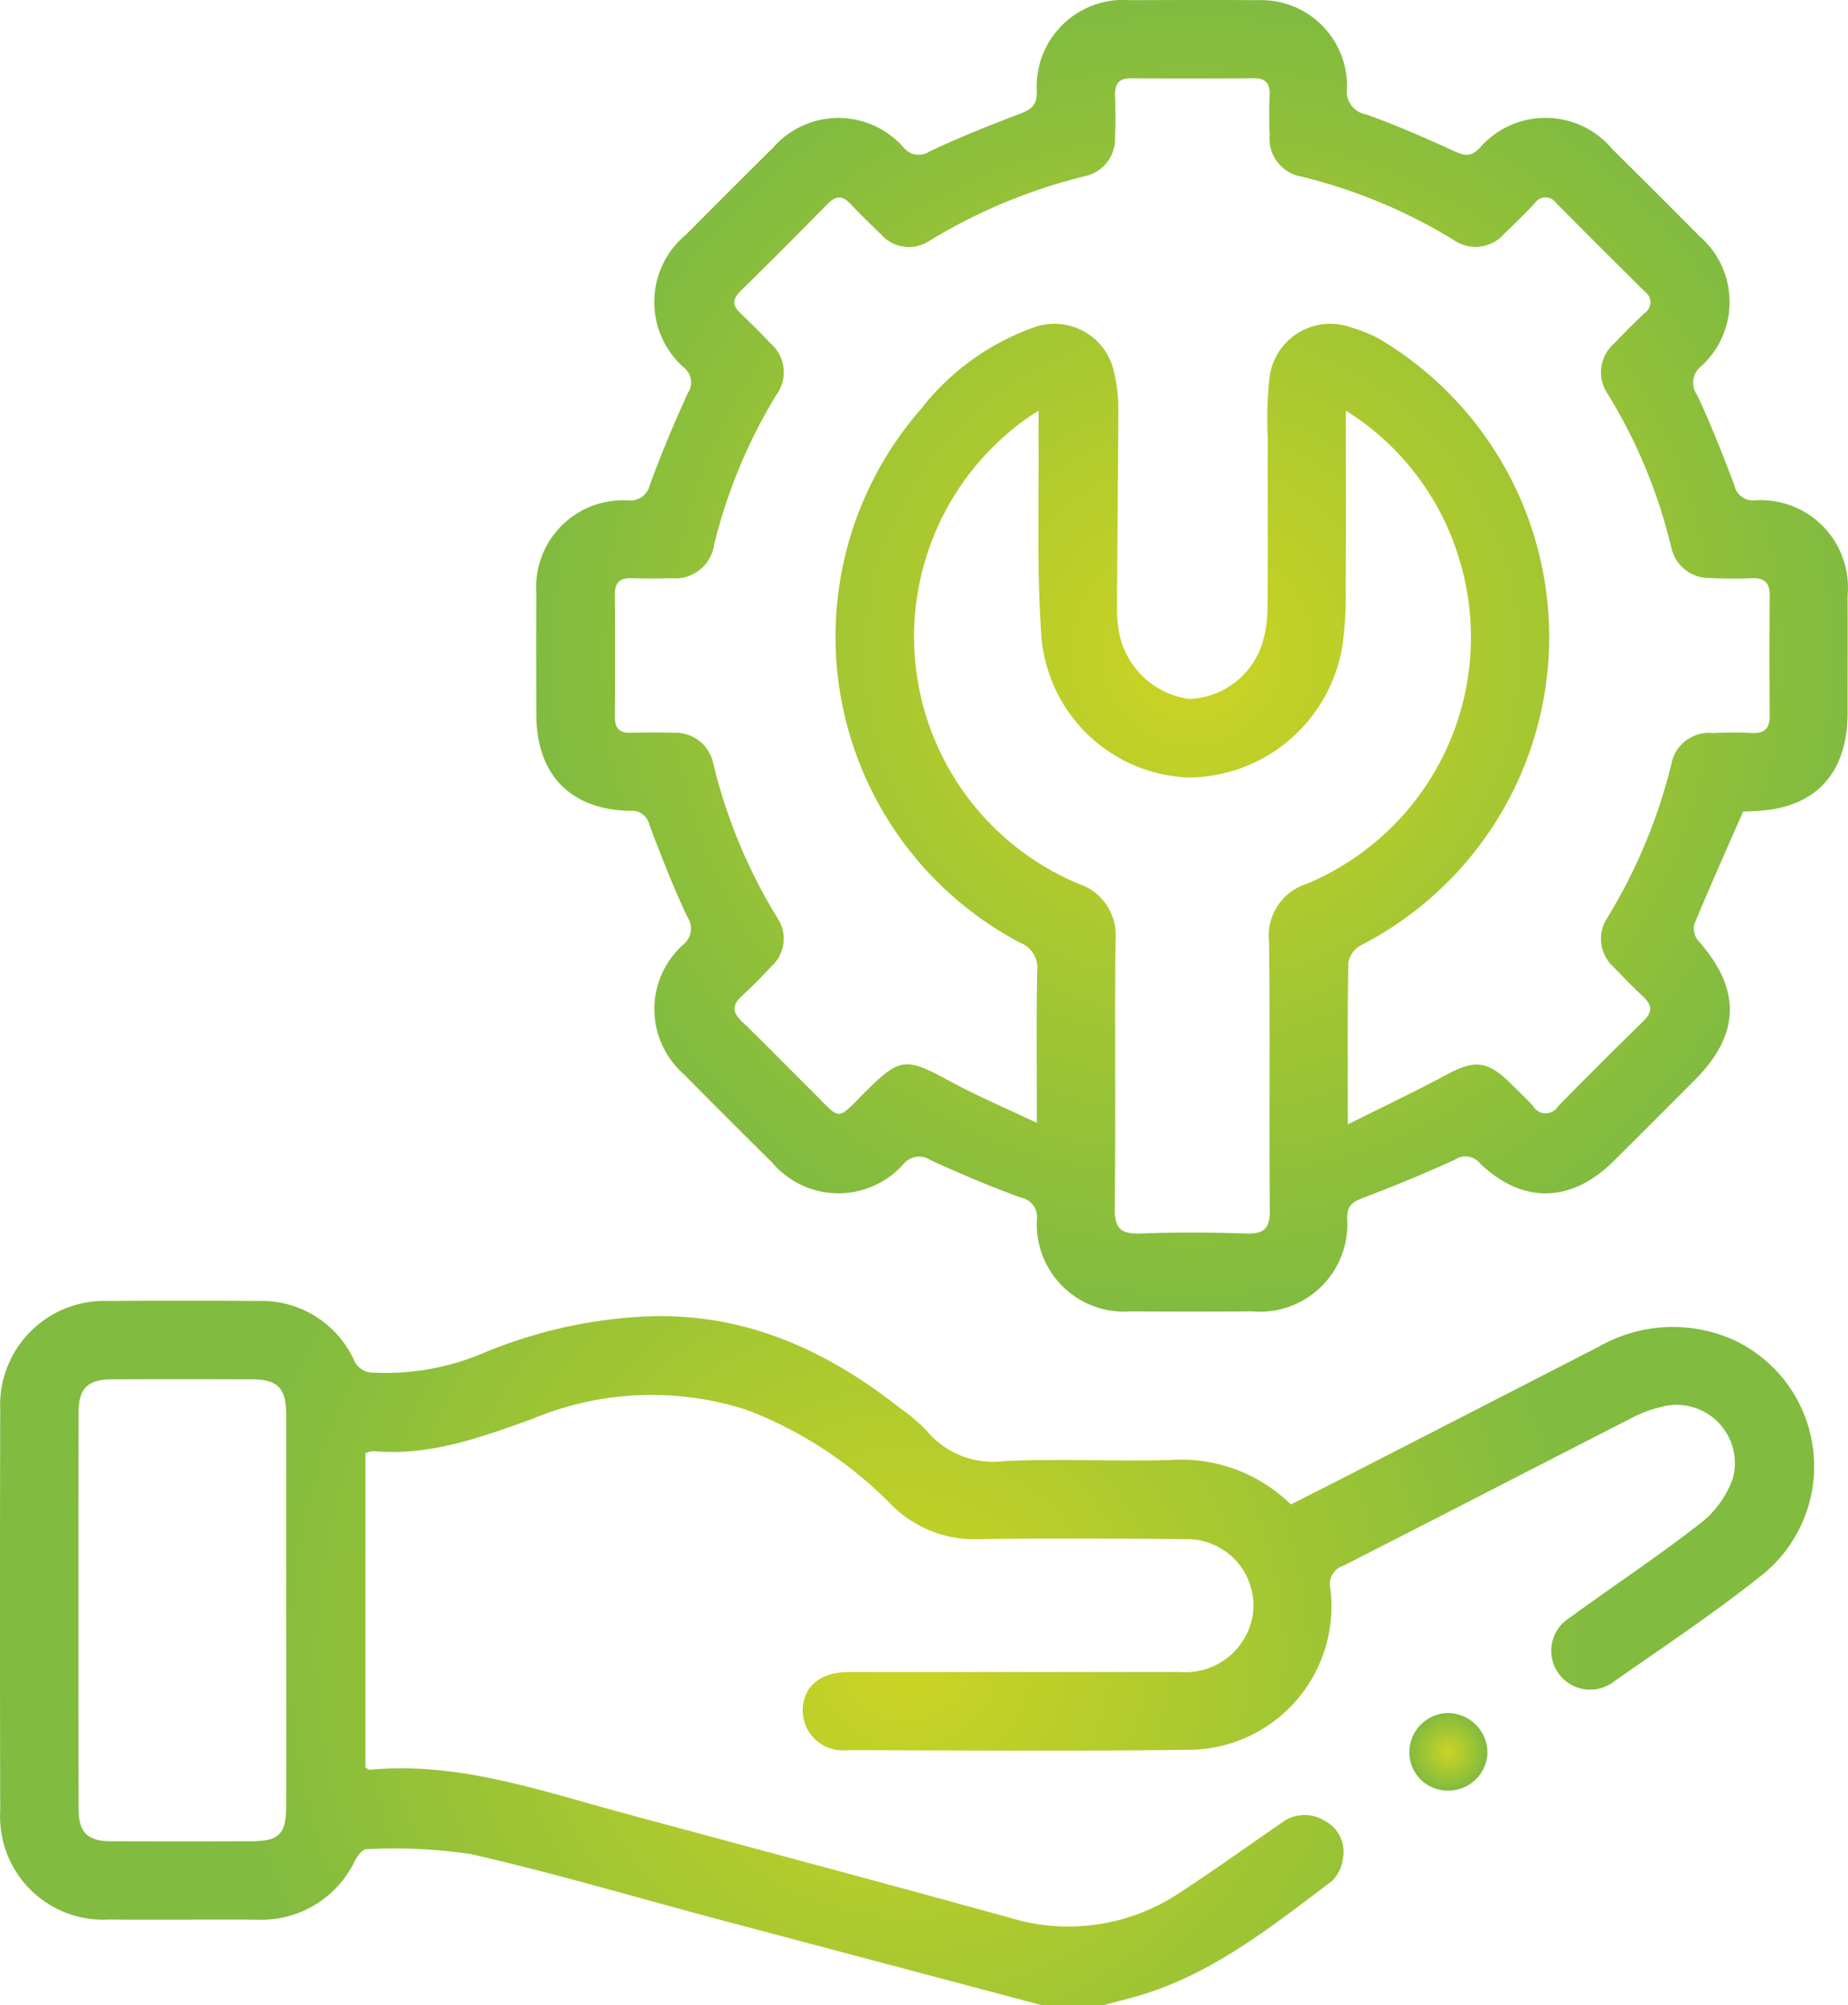 <?xml version="1.0" encoding="UTF-8"?>
<svg xmlns="http://www.w3.org/2000/svg" xmlns:xlink="http://www.w3.org/1999/xlink" width="87.48" height="94.9" viewBox="0 0 87.48 94.9">
  <defs>
    <radialGradient id="radial-gradient" cx="0.5" cy="0.5" r="0.977" gradientTransform="translate(0.306) scale(0.388 1)" gradientUnits="objectBoundingBox">
      <stop offset="0" stop-color="#ccd423"></stop>
      <stop offset="1" stop-color="#81bb3f"></stop>
    </radialGradient>
    <radialGradient id="radial-gradient-2" cx="0.5" cy="0.5" r="0.5" gradientTransform="translate(0)" xlink:href="#radial-gradient"></radialGradient>
    <radialGradient id="radial-gradient-3" cx="0.5" cy="0.5" r="0.501" gradientTransform="translate(0.003) scale(0.994 1)" xlink:href="#radial-gradient"></radialGradient>
  </defs>
  <g id="บริการครบวงจร" transform="translate(-909.435 -4710.197)">
    <path id="Path_59" data-name="Path 59" d="M958.738,4805.1q-7.68-2.038-15.361-4.076c-3.874-1.032-7.722-2.175-11.629-3.066a24.55,24.55,0,0,0-4.969-.237c-.176,0-.414.3-.528.517a4.911,4.911,0,0,1-4.635,2.82c-2.348-.01-4.7.009-7.045-.005a4.882,4.882,0,0,1-5.126-5.125q-.02-9.5,0-19a4.933,4.933,0,0,1,5.124-5.155q3.521-.029,7.044,0a4.823,4.823,0,0,1,4.567,2.77.981.981,0,0,0,.984.623,11.833,11.833,0,0,0,5.054-.886,22.585,22.585,0,0,1,8.094-1.785c4.479-.107,8.291,1.631,11.729,4.351a8,8,0,0,1,1.269,1.078,4.077,4.077,0,0,0,3.674,1.427c2.59-.116,5.19.016,7.784-.047a7.437,7.437,0,0,1,5.775,2.1c1.034-.525,2.049-1.037,3.06-1.556q5.764-2.957,11.527-5.917a7.047,7.047,0,0,1,6.422-.29,6.6,6.6,0,0,1,1.141,11.222c-2.2,1.744-4.544,3.305-6.847,4.913a1.839,1.839,0,1,1-2.119-3c2.045-1.493,4.162-2.89,6.157-4.446a4.682,4.682,0,0,0,1.584-2.171,2.76,2.76,0,0,0-3.456-3.354,5.725,5.725,0,0,0-1.377.526c-4.532,2.317-9.054,4.655-13.59,6.964a.93.93,0,0,0-.634,1.107,6.785,6.785,0,0,1-6.744,7.615c-5.375.07-10.752.027-16.127.017a1.9,1.9,0,0,1-2.106-1.855c-.007-1.137.816-1.843,2.181-1.844,5.222,0,10.443,0,15.664,0a3.237,3.237,0,0,0,3.444-2.608,3.14,3.14,0,0,0-3.177-3.68c-3.244-.029-6.488-.045-9.732,0a5.547,5.547,0,0,1-4.175-1.62,19.146,19.146,0,0,0-6.837-4.492,14.655,14.655,0,0,0-10.154.414c-2.453.885-4.875,1.775-7.545,1.53a1.2,1.2,0,0,0-.368.1v14.883c.094.05.149.1.2.1,4.138-.39,7.98.956,11.873,2.01,6.132,1.661,12.273,3.29,18.4,4.985a9.491,9.491,0,0,0,8.067-1.172c1.629-1.059,3.205-2.2,4.81-3.3a1.8,1.8,0,0,1,2.089-.091A1.656,1.656,0,0,1,973,4798.2a1.8,1.8,0,0,1-.525,1.038c-2.882,2.17-5.709,4.449-9.276,5.459-.5.14-1,.265-1.5.4Zm-35.755-18.589q0-4.672,0-9.346c0-1.273-.391-1.678-1.634-1.683q-3.285-.013-6.57,0c-1.206,0-1.625.416-1.626,1.608q-.009,9.346,0,18.692c0,1.152.411,1.56,1.553,1.565q3.285.012,6.571,0c1.373,0,1.7-.325,1.706-1.676Q922.989,4791.088,922.983,4786.508Z" fill="url(#radial-gradient)"></path>
    <path id="Path_60" data-name="Path 60" d="M991.949,4748.611c-.808,1.846-1.588,3.587-2.317,5.349a.922.922,0,0,0,.2.767c2.034,2.295,1.992,4.42-.164,6.581-1.287,1.29-2.572,2.582-3.868,3.864-1.988,1.969-4.295,2.016-6.3.094a.891.891,0,0,0-1.2-.179c-1.426.656-2.882,1.251-4.349,1.811-.488.187-.735.356-.746.947a4.137,4.137,0,0,1-4.484,4.421q-2.873.018-5.746,0a4.135,4.135,0,0,1-4.455-4.357.934.934,0,0,0-.762-1.03c-1.446-.525-2.866-1.129-4.266-1.767a.954.954,0,0,0-1.277.168,4.115,4.115,0,0,1-6.229-.059q-2.106-2.088-4.194-4.193a4.1,4.1,0,0,1-.045-6.095.982.982,0,0,0,.224-1.34c-.668-1.419-1.24-2.885-1.794-4.354a.842.842,0,0,0-.916-.663c-2.833-.057-4.43-1.718-4.437-4.557-.005-1.915-.009-3.83,0-5.745a4.112,4.112,0,0,1,4.319-4.393.948.948,0,0,0,1.055-.736c.54-1.473,1.151-2.923,1.8-4.35a.892.892,0,0,0-.182-1.194,4.136,4.136,0,0,1,.089-6.294q2.058-2.071,4.13-4.126a4.105,4.105,0,0,1,6.159-.02.925.925,0,0,0,1.261.195c1.392-.653,2.823-1.231,4.264-1.772.524-.2.787-.381.8-1.009a4.1,4.1,0,0,1,4.424-4.37c2.008-.007,4.016-.015,6.024,0a4.068,4.068,0,0,1,4.232,4.185,1.09,1.09,0,0,0,.895,1.219c1.421.5,2.8,1.117,4.178,1.741.47.214.76.291,1.193-.132a4.119,4.119,0,0,1,6.288.032q2.076,2.054,4.131,4.126a4.112,4.112,0,0,1,.074,6.162.982.982,0,0,0-.19,1.344c.652,1.392,1.219,2.828,1.762,4.268a.9.9,0,0,0,.965.729,4.13,4.13,0,0,1,4.4,4.5c.007,1.853,0,3.706,0,5.56-.005,2.954-1.608,4.592-4.548,4.651C992.211,4748.6,992.058,4748.606,991.949,4748.611Zm-18.711,14.805c1.7-.851,3.22-1.571,4.7-2.367,1.286-.69,1.912-.646,2.967.391.375.368.759.728,1.111,1.117a.678.678,0,0,0,1.159.017q2.012-2.051,4.066-4.059c.439-.429.392-.767-.033-1.159-.476-.44-.927-.908-1.376-1.376a1.792,1.792,0,0,1-.295-2.366,25.644,25.644,0,0,0,3.011-7.23,1.815,1.815,0,0,1,1.956-1.494c.617-.02,1.237-.032,1.853,0,.658.036.863-.259.855-.882q-.036-2.779,0-5.56c.009-.63-.208-.912-.856-.884s-1.3.025-1.946-.008a1.837,1.837,0,0,1-1.87-1.491,24.922,24.922,0,0,0-3.005-7.232,1.8,1.8,0,0,1,.3-2.368q.7-.736,1.439-1.443A.612.612,0,0,0,987.3,4724q-2.109-2.083-4.2-4.192a.607.607,0,0,0-1.016.014c-.469.492-.952.971-1.443,1.44a1.793,1.793,0,0,1-2.364.311,25.27,25.27,0,0,0-7.229-3.017,1.822,1.822,0,0,1-1.512-1.945c-.025-.648-.022-1.3,0-1.946.015-.551-.216-.771-.773-.766-1.915.018-3.831.022-5.746,0-.621-.008-.818.26-.8.838.025.647.027,1.3,0,1.945a1.8,1.8,0,0,1-1.4,1.849,25.885,25.885,0,0,0-7.4,3.074,1.755,1.755,0,0,1-2.285-.324c-.491-.47-.977-.946-1.443-1.441-.383-.407-.7-.378-1.084.015q-2.045,2.085-4.127,4.13c-.36.355-.385.66-.012,1.017.49.47.976.947,1.438,1.445a1.8,1.8,0,0,1,.28,2.443,25.01,25.01,0,0,0-2.938,7.061,1.868,1.868,0,0,1-2.062,1.612c-.617.022-1.236.02-1.853,0-.537-.014-.793.193-.788.758.015,1.946.01,3.892,0,5.838,0,.5.215.733.726.722.679-.016,1.36-.022,2.039,0a1.824,1.824,0,0,1,1.893,1.46,25.338,25.338,0,0,0,3.041,7.316,1.762,1.762,0,0,1-.3,2.29c-.446.471-.895.942-1.375,1.377s-.483.77-.011,1.223c1.115,1.069,2.188,2.181,3.285,3.268,1.457,1.445,1.135,1.477,2.59.029,1.607-1.6,1.894-1.6,3.919-.5,1.308.713,2.687,1.295,4.167,2,0-2.576-.029-4.892.018-7.206a1.276,1.276,0,0,0-.829-1.331,16.375,16.375,0,0,1-4.672-25.252,11.77,11.77,0,0,1,5.334-3.859,2.879,2.879,0,0,1,3.82,2.207,6.889,6.889,0,0,1,.185,1.651c-.007,3.149-.048,6.3-.063,9.449a6.03,6.03,0,0,0,.134,1.285,3.917,3.917,0,0,0,3.279,2.992,3.765,3.765,0,0,0,3.43-2.527,5.544,5.544,0,0,0,.281-1.721c.028-2.687.008-5.374.015-8.062a18.36,18.36,0,0,1,.076-2.857,2.9,2.9,0,0,1,3.919-2.4,6.312,6.312,0,0,1,1.279.522,16.4,16.4,0,0,1-.886,28.714,1.167,1.167,0,0,0-.572.794C973.219,4758.194,973.238,4760.633,973.238,4763.416ZM958.6,4729.64c-.217.137-.344.207-.46.292a12.673,12.673,0,0,0,2.335,22.088,2.564,2.564,0,0,1,1.765,2.68c-.045,4.229.011,8.459-.037,12.689-.011.959.3,1.226,1.222,1.191,1.666-.063,3.336-.056,5,0,.846.028,1.128-.241,1.12-1.1-.038-4.23.014-8.46-.035-12.689a2.575,2.575,0,0,1,1.777-2.76,12.644,12.644,0,0,0,7.258-15.263,12.515,12.515,0,0,0-5.4-7.134c0,2.864.011,5.6-.006,8.335a18.237,18.237,0,0,1-.139,2.677,7.429,7.429,0,0,1-7.323,6.351,7.268,7.268,0,0,1-6.933-6.548c-.251-3.254-.116-6.538-.151-9.808C958.6,4730.34,958.6,4730.046,958.6,4729.64Z" fill="url(#radial-gradient-2)"></path>
    <path id="Path_61" data-name="Path 61" d="M977.966,4794.946a1.805,1.805,0,0,1-1.814-1.8,1.856,1.856,0,0,1,1.864-1.87,1.887,1.887,0,0,1,1.831,1.826A1.845,1.845,0,0,1,977.966,4794.946Z" fill="url(#radial-gradient-3)"></path>
  </g>
</svg>
